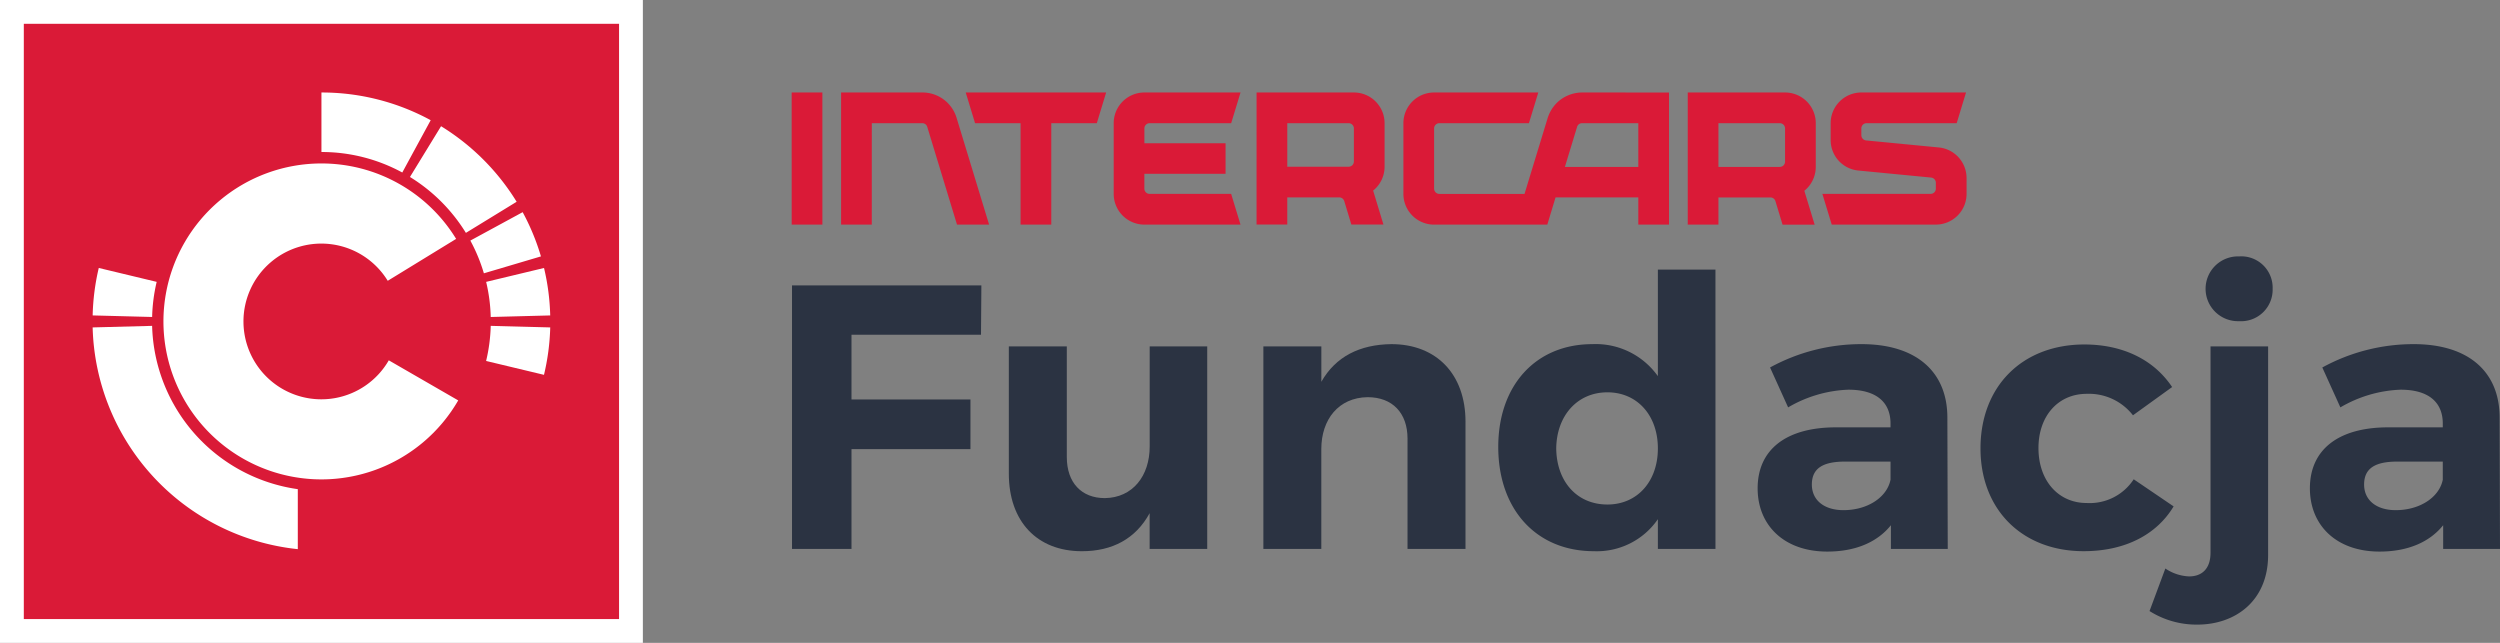 <?xml version="1.0" encoding="UTF-8"?> <svg xmlns="http://www.w3.org/2000/svg" width="368" height="94.629" viewBox="0 0 368 94.629"><rect x="0" y="0" width="368" height="94.629" fill="#808080" stroke="none"/><g id="fundacja_ic" transform="translate(-0.356 -0.965)"><path id="Path_1937" data-name="Path 1937" d="M94.986,95.595H.356V.965H94.986Z" fill="#fff"></path><path id="Path_1938" data-name="Path 1938" d="M91.756,92.364H4.136V4.744h87.62Z" transform="translate(-0.275 -0.275)" fill="#da1a37"></path><g id="Group_129" data-name="Group 129" transform="translate(13.992 14.579)"><path id="Path_1939" data-name="Path 1939" d="M86.958,52.92,78.2,52.69a24.957,24.957,0,0,1-.68,5.168L86.039,59.9A33.751,33.751,0,0,0,86.958,52.92Z" transform="translate(-19.6 -18.338)" fill="#fff"></path><path id="Path_1940" data-name="Path 1940" d="M77.009,43.644l8.4-2.489a33.573,33.573,0,0,0-2.692-6.511l-7.7,4.182A24.806,24.806,0,0,1,77.009,43.644Z" transform="translate(-19.418 -17.027)" fill="#fff"></path><path id="Path_1941" data-name="Path 1941" d="M73.665,36.7l7.47-4.579A33.875,33.875,0,0,0,70.01,21l-4.579,7.472A25.063,25.063,0,0,1,73.665,36.7Z" transform="translate(-18.722 -16.035)" fill="#fff"></path><path id="Path_1942" data-name="Path 1942" d="M51.38,15.646v8.762a24.821,24.821,0,0,1,11.9,3.018c2.05-3.777,2.7-4.969,4.182-7.7A33.542,33.542,0,0,0,51.38,15.646Z" transform="translate(-17.7 -15.646)" fill="#fff"></path><path id="Path_1943" data-name="Path 1943" d="M78.2,50.718l8.756-.229a33.76,33.76,0,0,0-.91-6.986l-8.52,2.046A24.949,24.949,0,0,1,78.2,50.718Z" transform="translate(-19.601 -17.671)" fill="#fff"></path><path id="Path_1944" data-name="Path 1944" d="M24.487,45.548,15.963,43.5a33.687,33.687,0,0,0-.9,6.987l8.756.229A24.878,24.878,0,0,1,24.487,45.548Z" transform="translate(-15.06 -17.671)" fill="#fff"></path><path id="Path_1945" data-name="Path 1945" d="M45.26,85.561V76.73A24.936,24.936,0,0,1,23.817,52.692l-8.756.229A33.7,33.7,0,0,0,45.26,85.561Z" transform="translate(-15.06 -18.339)" fill="#fff"></path><path id="Path_1946" data-name="Path 1946" d="M49.557,26.912A23.253,23.253,0,1,0,69.692,61.79l-10.22-5.9a11.461,11.461,0,1,1-.156-11.705l10.068-6.17A23.239,23.239,0,0,0,49.557,26.912Z" transform="translate(-15.878 -16.465)" fill="#fff"></path><path id="Path_1947" data-name="Path 1947" d="M198.977,26.573h9.03a.774.774,0,0,0,.775-.774v-4.86a.774.774,0,0,0-.775-.774h-9.03ZM213.3,20.165v6.408a4.507,4.507,0,0,1-1.684,3.514l1.517,5H208.41l-1.045-3.452a.772.772,0,0,0-.74-.548h-7.648v4h-4.52V15.646h14.325A4.518,4.518,0,0,1,213.3,20.165ZM190.716,30.574h-12a.776.776,0,0,1-.775-.775V27.617h11.951v-4.5H177.944V20.939a.775.775,0,0,1,.775-.774h12l1.376-4.519H177.944a4.519,4.519,0,0,0-4.518,4.519V30.574a4.523,4.523,0,0,0,4.084,4.5c.144.014.288.022.434.022h14.149ZM130.545,15.646h-4.52V35.092h4.52Zm7.275,4.519h7.436a.748.748,0,0,1,.721.533l.219.718,4.165,13.676h4.724L150.3,19.382a5.243,5.243,0,0,0-5.045-3.736H133.3V35.092h4.518Zm13.824-4.519,1.374,4.519h6.7V35.092h4.522V20.165h6.7l1.375-4.519ZM262.444,26.6h9.034a.773.773,0,0,0,.773-.774V20.94a.774.774,0,0,0-.773-.775h-9.034Zm14.327-6.432V26.6a4.513,4.513,0,0,1-1.684,3.515l1.518,4.984H271.88l-1.045-3.455a.772.772,0,0,0-.74-.549h-7.65v4h-4.519V15.646h14.326A4.519,4.519,0,0,1,276.771,20.165Zm-26.122,0h-8.29a.75.75,0,0,0-.721.534l-.114.373L239.843,26.6h10.806Zm4.52-4.519V35.092h-4.52v-4H238.467l-1.213,4H220.379a4.52,4.52,0,0,1-4.308-4.508V20.165a4.52,4.52,0,0,1,4.52-4.519h15.334l-1.376,4.519H221.366a.775.775,0,0,0-.775.775V29.8a.775.775,0,0,0,.775.775H233.9l3.413-11.192a5.435,5.435,0,0,1,.44-1.009,5.2,5.2,0,0,1,2.513-2.282,5.258,5.258,0,0,1,2.092-.445Zm43.8,12.589v2.334a4.52,4.52,0,0,1-4.52,4.519H279.12l-1.376-4.519h15.93a.774.774,0,0,0,.773-.775v-.856a.774.774,0,0,0-.7-.772l-10.7-1.034a4.5,4.5,0,0,1-4.084-4.5v-2.47a4.518,4.518,0,0,1,4.519-4.519h15.407l-1.376,4.519H284.254a.775.775,0,0,0-.774.775v.992a.775.775,0,0,0,.7.772l10.7,1.034A4.519,4.519,0,0,1,298.967,28.235Z" transform="translate(-23.126 -15.646)" fill="#da1a37"></path><path id="Path_1948" data-name="Path 1948" d="M134.835,53.529V63.06h17.511v7.315H134.835V85.06h-8.757V46.27h27.875l-.056,7.259Z" transform="translate(-23.13 -17.872)" fill="#2b3342"></path><path id="Path_1949" data-name="Path 1949" d="M189.7,85.764h-8.478V80.5c-2.051,3.769-5.488,5.6-9.976,5.6-6.593,0-10.75-4.378-10.75-11.416V55.95h8.534V72.243c0,3.769,2.161,6.04,5.6,6.04,4.1-.054,6.6-3.269,6.6-7.592V55.95H189.7Z" transform="translate(-25.632 -18.575)" fill="#2b3342"></path><path id="Path_1950" data-name="Path 1950" d="M230.654,67.007v18.73H222.12V69.5c0-3.769-2.216-6.1-5.874-6.1-4.268.056-6.817,3.269-6.817,7.647V85.738H200.9V55.924h8.534v5.209c2.106-3.713,5.653-5.486,10.308-5.542C226.388,55.592,230.654,60.025,230.654,67.007Z" transform="translate(-28.568 -18.549)" fill="#2b3342"></path><path id="Path_1951" data-name="Path 1951" d="M261.681,70.082c0-4.876-3.048-8.257-7.426-8.257-4.433,0-7.481,3.436-7.536,8.257.056,4.876,3.048,8.257,7.536,8.257C258.633,78.339,261.681,74.958,261.681,70.082Zm8.478,14.8h-8.478V80.5a10.891,10.891,0,0,1-9.421,4.711c-8.479,0-14.075-6.151-14.075-15.35,0-9.089,5.542-15.129,13.852-15.129a11.222,11.222,0,0,1,9.643,4.711V43.76h8.478Z" transform="translate(-31.278 -17.689)" fill="#2b3342"></path><path id="Path_1952" data-name="Path 1952" d="M298.921,75.542v-2.66h-6.705c-3.27,0-4.876,1-4.876,3.38,0,2.271,1.773,3.767,4.653,3.767C295.6,80.03,298.421,78.091,298.921,75.542Zm.056,6.705c-2,2.494-5.209,3.88-9.366,3.88-6.372,0-10.251-3.88-10.251-9.31,0-5.6,4.045-8.922,11.361-8.978h8.2v-.554c0-3.159-2.106-4.988-6.207-4.988a18.871,18.871,0,0,0-8.867,2.605l-2.66-5.874a27.947,27.947,0,0,1,13.466-3.436c7.98,0,12.579,3.99,12.635,10.695l.055,19.451h-8.367Z" transform="translate(-34.271 -18.549)" fill="#2b3342"></path><path id="Path_1953" data-name="Path 1953" d="M342.942,61.914l-5.763,4.157a8.22,8.22,0,0,0-6.817-3.159c-4.156,0-7.093,3.213-7.093,7.98,0,4.821,2.937,8.091,7.093,8.091a7.739,7.739,0,0,0,6.927-3.492l5.874,3.99c-2.494,4.156-7.148,6.594-13.244,6.594-9.032,0-15.184-6.1-15.184-15.128,0-9.145,6.152-15.3,15.3-15.3C335.737,55.651,340.283,57.924,342.942,61.914Z" transform="translate(-36.842 -18.554)" fill="#2b3342"></path><path id="Path_1954" data-name="Path 1954" d="M359.688,46.434a4.642,4.642,0,0,1-4.932,4.765,4.769,4.769,0,1,1,0-9.532A4.613,4.613,0,0,1,359.688,46.434Zm-.666,39.178c0,6.761-4.82,10.253-10.417,10.253a12.938,12.938,0,0,1-7.038-1.995l2.328-6.263a6.715,6.715,0,0,0,3.491,1.163c1.829,0,3.159-1.052,3.159-3.492V54.912h8.478Z" transform="translate(-38.792 -17.537)" fill="#2b3342"></path><path id="Path_1955" data-name="Path 1955" d="M386.585,75.542v-2.66h-6.705c-3.27,0-4.876,1-4.876,3.38,0,2.271,1.773,3.767,4.653,3.767C383.26,80.03,386.087,78.091,386.585,75.542Zm.056,6.705c-2,2.494-5.209,3.88-9.366,3.88-6.373,0-10.251-3.88-10.251-9.31,0-5.6,4.045-8.922,11.361-8.978h8.2v-.554c0-3.159-2.106-4.988-6.207-4.988a18.871,18.871,0,0,0-8.867,2.605l-2.66-5.874a27.947,27.947,0,0,1,13.466-3.436c7.98,0,12.579,3.99,12.635,10.695l.055,19.451H386.64Z" transform="translate(-40.643 -18.549)" fill="#2b3342"></path></g></g></svg> 